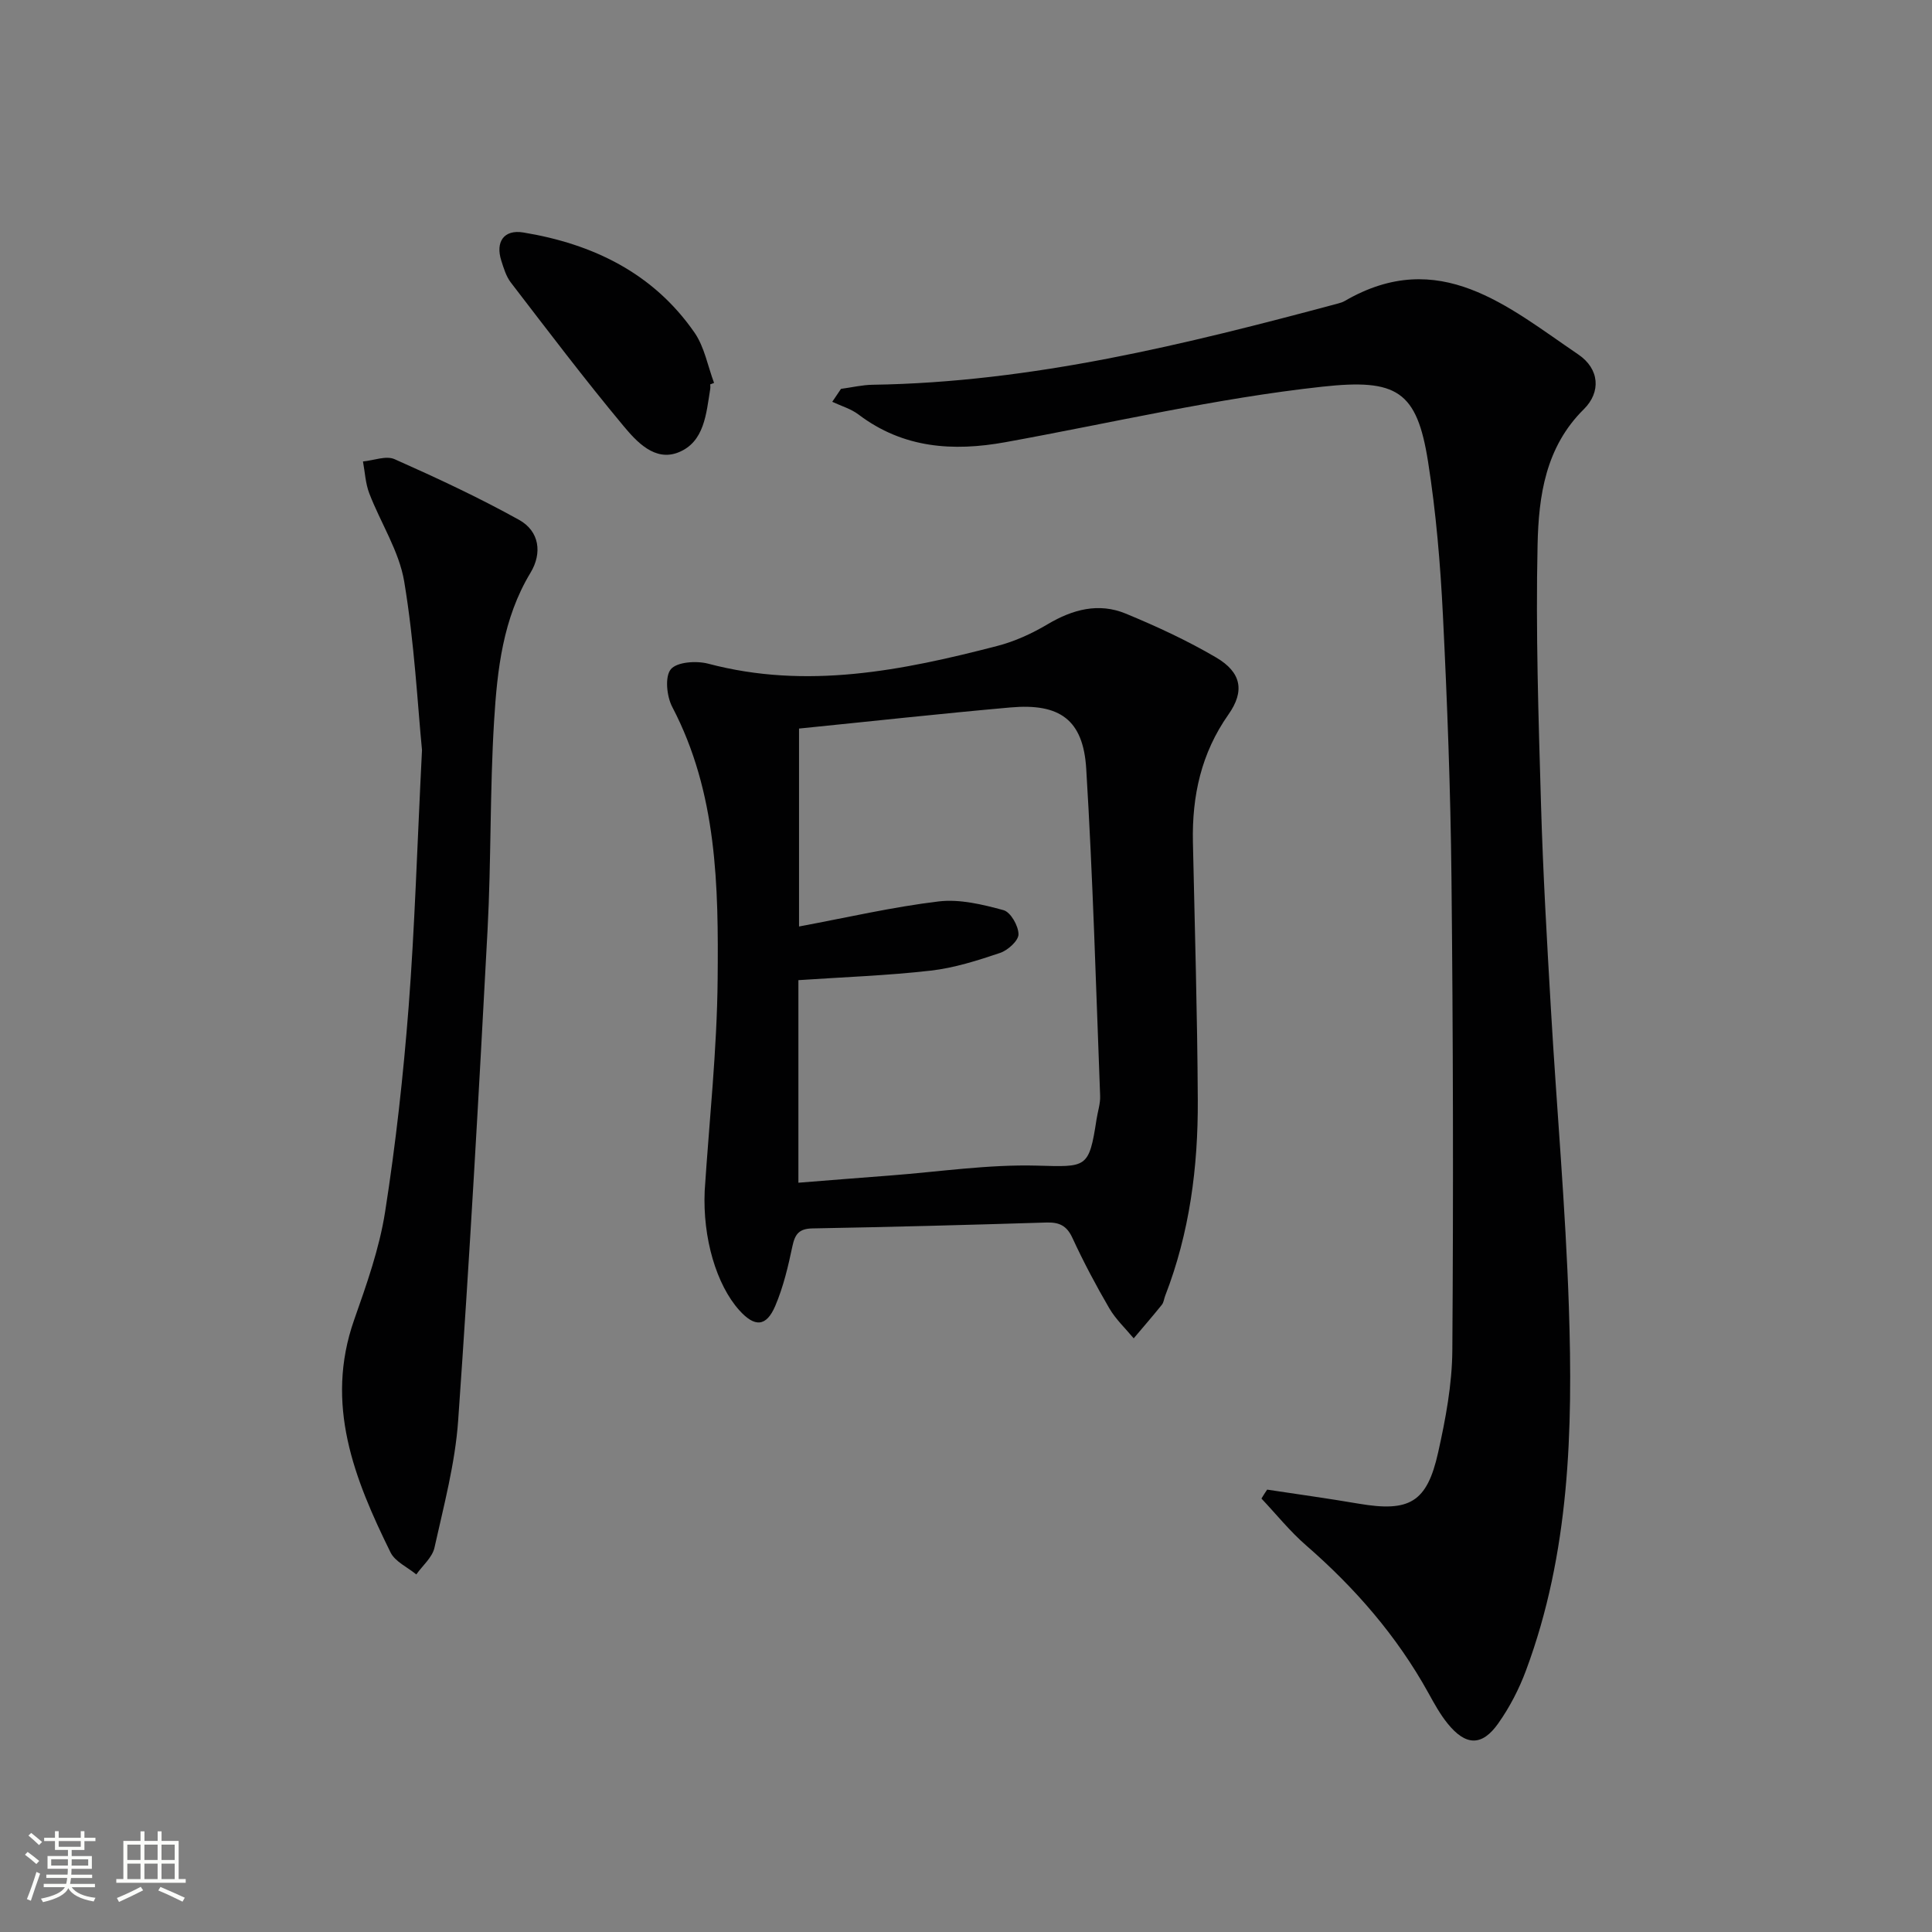 <svg enable-background="new 0 0 400 400" viewBox="0 0 400 400" xmlns="http://www.w3.org/2000/svg"><rect x="0" y="0" width="400" height="400" fill="#808080" stroke="none"/><path d="m5.17 384 .55-.58c.85.61 1.65 1.24 2.4 1.87l-.59.64c-.83-.73-1.62-1.38-2.36-1.93m1.22 9.53-.82-.34c.71-1.76 1.37-3.64 1.98-5.63.24.13.5.25.76.36-.6 1.67-1.24 3.54-1.92 5.61m-.5-13.5.57-.54c.56.44 1.31 1.06 2.26 1.87l-.64.64c-.68-.66-1.41-1.32-2.19-1.97m3.25.46h2.24v-1.36h.77v1.36h4.57v-1.36h.76v1.36h2.28v.69h-2.28v1.84h-2.64v1.26h4.18v2.64h-4.21c0 .45-.02.86-.05 1.21h4.32v.69h-4.38c-.04.34-.1.75-.19 1.22h5.15v.69h-4.82c.87 1.19 2.51 1.92 4.93 2.19-.17.31-.3.57-.37.76-2.77-.49-4.52-1.41-5.26-2.76-.56 1.26-2.3 2.23-5.24 2.9-.12-.24-.26-.48-.43-.72 2.73-.55 4.38-1.34 4.96-2.38h-4.38v-.69h4.65c.1-.38.17-.79.21-1.22h-4.32v-.69h4.4c.03-.34.05-.75.05-1.21h-4.2v-2.64h4.23v-1.26h-2.69v-1.84h-2.24zm1.46 4.46v1.29h3.45c.01-.4.02-.57.01-.53v-.32-.45h-3.46zm1.55-2.59h4.57v-1.19h-4.57zm6.11 2.59h-3.42v.77c-.01.19-.01.37-.02.53h3.44z" fill="#fbfcfa"/><path d="m32.63 379.16h.82v1.98h3.54v7.89h1.46v.78h-14.37v-.78h1.46v-7.89h3.55v-1.98h.82v1.98h2.73v-1.98zm-3.49 11.48.5.73c-1.61.82-3.28 1.63-5 2.41-.13-.27-.28-.55-.44-.82 1.75-.72 3.4-1.49 4.94-2.32m-2.78-5.55h2.73v-3.18h-2.73zm0 3.95h2.73v-3.2h-2.73zm3.54-3.95h2.73v-3.18h-2.73zm0 3.95h2.73v-3.2h-2.73zm7.89 4.68c-1.84-.92-3.51-1.7-5.02-2.32l.45-.73c1.89.8 3.57 1.55 5.04 2.23zm-1.62-11.81h-2.73v3.18h2.73zm-2.73 7.13h2.73v-3.2h-2.73z" fill="#fbfcfa"/><g fill="#010102"><path d="m262.35 308.41c6.32.96 12.66 1.83 18.96 2.91 10.49 1.78 14.13-.23 16.44-10.6 1.55-6.94 2.89-14.09 2.94-21.16.23-32.62.16-65.24-.18-97.85-.19-18.12-.87-36.25-1.77-54.35-.53-10.61-1.42-21.25-3.07-31.73-2.31-14.71-6.44-17.26-21.9-15.57-22.03 2.4-43.75 7.53-65.61 11.49-10.86 1.97-21.19 1.26-30.4-5.72-1.58-1.2-3.62-1.78-5.45-2.64.6-.89 1.21-1.79 1.81-2.68 2.19-.29 4.37-.82 6.56-.85 33.01-.5 64.73-8.35 96.34-16.82.48-.13.97-.28 1.4-.53 19.54-11.35 33.78 1.2 48.35 11.08 4.41 2.99 4.72 7.8 1.15 11.33-7.96 7.86-9.36 17.99-9.58 28.04-.4 17.92.19 35.87.71 53.8.41 14.13 1.23 28.25 2.05 42.36 1.19 20.58 3.04 41.13 3.72 61.73.84 25.45.18 50.88-8.88 75.2-1.43 3.85-3.38 7.62-5.75 10.97-3.37 4.77-6.73 4.65-10.46.04-1.56-1.92-2.78-4.14-3.98-6.32-6.52-11.8-15.2-21.77-25.34-30.59-3.35-2.91-6.17-6.44-9.24-9.69.38-.65.78-1.25 1.18-1.85z"/><path d="m145.9 246.52c.95-14.59 2.55-29.17 2.68-43.76.18-19.24-.07-38.59-9.4-56.4-1.15-2.19-1.56-6.28-.29-7.8 1.28-1.53 5.31-1.79 7.74-1.15 20.39 5.4 40.16 1.43 59.83-3.67 3.64-.94 7.22-2.58 10.46-4.51 5.18-3.07 10.55-4.5 16.15-2.19 6.41 2.65 12.77 5.59 18.74 9.1 5.2 3.06 5.95 6.94 2.52 11.8-5.64 8.01-7.55 16.85-7.35 26.4.38 17.8.92 35.6 1.01 53.41.07 13.86-1.69 27.5-6.76 40.55-.24.62-.29 1.37-.69 1.85-1.89 2.35-3.87 4.63-5.82 6.94-1.71-2.06-3.72-3.94-5.05-6.22-2.76-4.73-5.34-9.6-7.64-14.58-1.18-2.56-2.74-3.26-5.39-3.18-16.13.5-32.27.93-48.41 1.22-2.79.05-3.63 1.16-4.17 3.69-.88 4.19-1.88 8.43-3.55 12.35-1.86 4.37-4.27 4.45-7.46.89-4.69-5.23-7.6-14.88-7.15-24.74zm19.53-95.68v40.98c10.03-1.87 19.41-4.05 28.92-5.19 4.37-.52 9.08.63 13.42 1.81 1.47.4 3.09 3.25 3.1 4.99.01 1.32-2.2 3.32-3.81 3.86-4.69 1.58-9.51 3.12-14.39 3.67-9.02 1.03-18.12 1.34-27.37 1.97v41.94c6.57-.52 12.82-1.03 19.08-1.5 10.1-.77 20.21-2.31 30.28-2.04 10.3.27 10.8.66 12.36-9.55.25-1.64.82-3.29.75-4.92-.86-22.58-1.5-45.17-2.88-67.72-.62-10.12-5.47-13.58-15.69-12.67-14.54 1.29-29.05 2.89-43.77 4.37z"/><path d="m87.37 155.29c-.9-9.17-1.56-22.14-3.68-34.87-1.05-6.32-4.89-12.15-7.24-18.29-.79-2.06-.89-4.39-1.3-6.59 2.2-.2 4.79-1.26 6.55-.47 8.73 3.88 17.43 7.93 25.78 12.57 4.19 2.33 4.83 6.85 2.35 10.95-5.72 9.47-6.88 20.07-7.53 30.63-.89 14.43-.59 28.93-1.36 43.37-1.8 33.84-3.7 67.68-6.08 101.48-.62 8.87-2.97 17.64-4.91 26.37-.45 2.02-2.47 3.7-3.76 5.53-1.82-1.5-4.39-2.64-5.34-4.57-7.49-15.21-13.67-30.66-7.53-48.13 2.57-7.31 5.22-14.76 6.41-22.36 2.21-14.09 3.78-28.31 4.88-42.54 1.26-16.39 1.74-32.84 2.76-53.08z"/><path d="m147.05 79.57c0 .33.05.67-.01 1-.83 5.08-1.19 10.94-6.58 13.09-4.86 1.94-8.63-2.17-11.39-5.49-8.05-9.66-15.64-19.7-23.31-29.68-.97-1.27-1.47-2.95-1.97-4.52-1.25-3.9.54-6.49 4.54-5.84 14.42 2.37 26.92 8.41 35.46 20.73 2.06 2.98 2.74 6.92 4.05 10.42-.26.1-.52.19-.79.29z"/></g></svg>